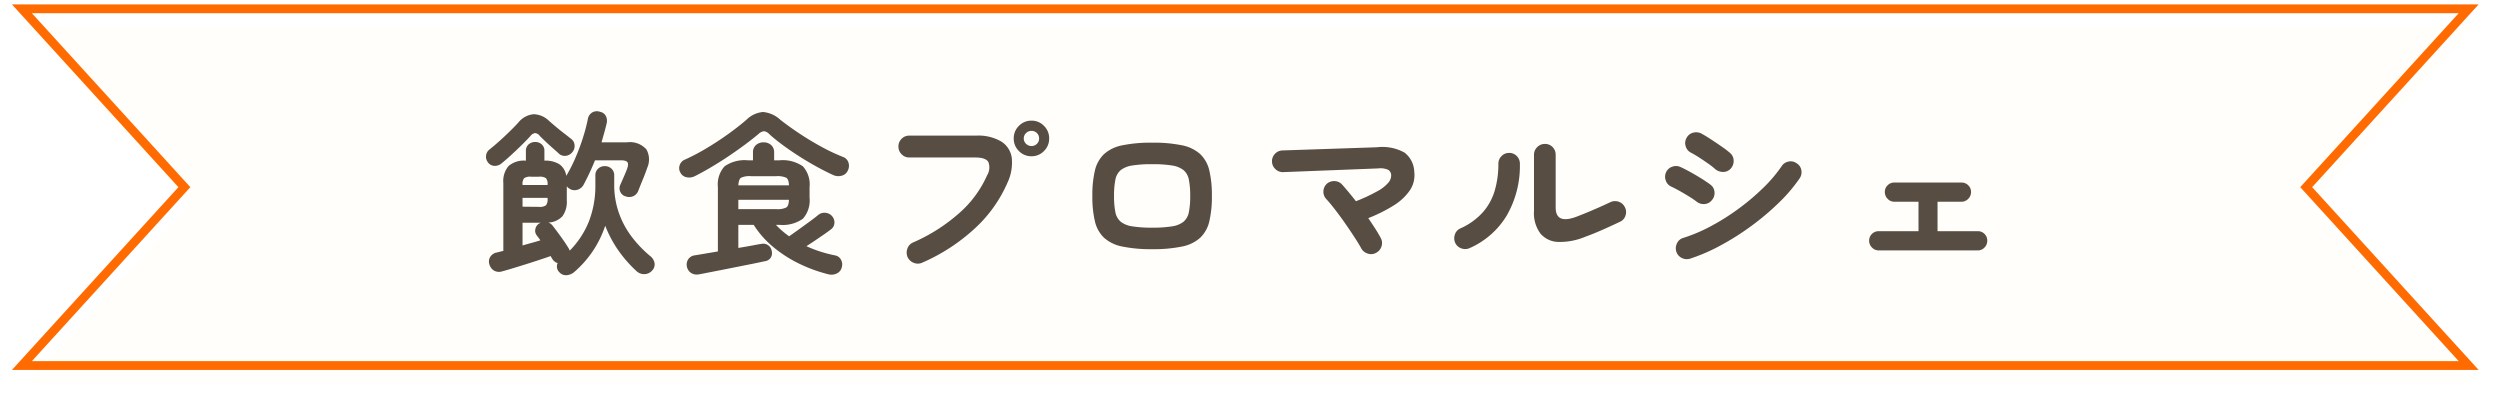 <svg xmlns="http://www.w3.org/2000/svg" xmlns:xlink="http://www.w3.org/1999/xlink" width="283.605" height="46.466" viewBox="0 0 283.605 46.466">
  <defs>
    <filter id="パス_38265" x="0" y="0" width="283.605" height="46.466" filterUnits="userSpaceOnUse">
      <feOffset dy="2" input="SourceAlpha"/>
      <feGaussianBlur stdDeviation="1" result="blur"/>
      <feFlood flood-opacity="0.161"/>
      <feComposite operator="in" in2="blur"/>
      <feComposite in="SourceGraphic"/>
    </filter>
  </defs>
  <g id="グループ_13482" data-name="グループ 13482" transform="translate(-818.301 -1497.534)">
    <g transform="matrix(1, 0, 0, 1, 818.3, 1497.53)" filter="url(#パス_38265)">
      <path id="パス_38265-2" data-name="パス 38265" d="M0,40.466H0ZM.04,0l18.43,20.231L.04,40.466H277.605l-18.43-20.235L277.605,0Z" transform="translate(3 1)" fill="#fffefa"/>
    </g>
    <path id="パス_38266" data-name="パス 38266" d="M278.737,40.966H-1.091L17.794,20.231-1.092-.5H278.737L259.851,20.231Zm-277.565-1h275.3L258.5,20.231,276.473.5H1.172L19.147,20.231Z" transform="translate(820.746 1498.534)" fill="#ff6b01"/>
    <path id="パス_38275" data-name="パス 38275" d="M-78.24,1.42a.914.914,0,0,1-.2-1.04,1.036,1.036,0,0,1-.64-.54.947.947,0,0,1-.14-.26q-.52.18-1.24.42t-1.52.49q-.8.25-1.52.47t-1.24.36a1.157,1.157,0,0,1-.92-.09,1.176,1.176,0,0,1-.52-.71,1,1,0,0,1,.09-.84,1.121,1.121,0,0,1,.75-.5l.35-.09q.19-.05.39-.09V-8.72a2.63,2.63,0,0,1,.6-1.92,2.662,2.662,0,0,1,1.94-.6h.02v-1.1a.942.942,0,0,1,.31-.75,1.1,1.1,0,0,1,.75-.27,1.076,1.076,0,0,1,.73.27.942.942,0,0,1,.31.75v1.1a2.979,2.979,0,0,1,1.72.42,1.939,1.939,0,0,1,.76,1.32v-.02a16.615,16.615,0,0,0,.99-1.93,23.514,23.514,0,0,0,.87-2.29,19.9,19.9,0,0,0,.58-2.18,1.1,1.1,0,0,1,.52-.8,1.059,1.059,0,0,1,.88-.06.935.935,0,0,1,.66.49,1.244,1.244,0,0,1,.08.83q-.12.5-.27,1.04t-.31,1.1h2.88a2.5,2.5,0,0,1,2.21.8,2.33,2.33,0,0,1,.09,2.1q-.2.6-.47,1.25T-69.3-7.8a1.082,1.082,0,0,1-.56.59,1.167,1.167,0,0,1-.84.03.947.947,0,0,1-.63-.52.963.963,0,0,1-.01-.78q.16-.36.4-.91t.36-.87q.22-.58.06-.8t-.74-.22H-74.2A28.237,28.237,0,0,1-75.5-8.5a1.173,1.173,0,0,1-.69.56,1.054,1.054,0,0,1-.87-.1.937.937,0,0,1-.34-.3v1.6a2.8,2.8,0,0,1-.49,1.8,2.3,2.3,0,0,1-1.61.72,1.035,1.035,0,0,1,.48.34q.44.56.98,1.31t.86,1.29l.12.24a10.066,10.066,0,0,0,2.17-3.31,11.183,11.183,0,0,0,.73-4.17V-9.56a1,1,0,0,1,.31-.77,1.058,1.058,0,0,1,.75-.29,1.084,1.084,0,0,1,.77.29,1,1,0,0,1,.31.77v1.04a9.51,9.51,0,0,0,.53,3.21A9.926,9.926,0,0,0-70.03-2.6,13.225,13.225,0,0,0-67.94-.42a1.3,1.3,0,0,1,.49.77.972.972,0,0,1-.25.85,1.166,1.166,0,0,1-.85.43,1.246,1.246,0,0,1-.91-.31,14.471,14.471,0,0,1-2.1-2.39,13.134,13.134,0,0,1-1.48-2.79,11.8,11.8,0,0,1-3.48,5.22,1.506,1.506,0,0,1-.87.39A.984.984,0,0,1-78.24,1.42Zm-6.58-12.34a1.149,1.149,0,0,1-.78.27.94.94,0,0,1-.74-.39,1.047,1.047,0,0,1-.22-.76,1,1,0,0,1,.38-.7q.78-.62,1.69-1.47t1.59-1.59a2.512,2.512,0,0,1,1.75-.95,2.614,2.614,0,0,1,1.75.77q.32.28.77.66t.92.74q.47.36.79.62a.939.939,0,0,1,.4.71,1.05,1.05,0,0,1-.24.79,1.087,1.087,0,0,1-.76.43.965.965,0,0,1-.8-.27q-.28-.26-.68-.61t-.79-.72q-.39-.37-.67-.65a.759.759,0,0,0-.54-.33.853.853,0,0,0-.54.35q-.42.46-1,1.03t-1.18,1.12Q-84.32-11.32-84.82-10.92Zm2.4,9.3q.54-.16,1.06-.3t.96-.28a3.412,3.412,0,0,0-.21-.3q-.11-.14-.21-.28a.831.831,0,0,1-.14-.73.93.93,0,0,1,.44-.61l.08-.04a.233.233,0,0,0,.06-.04h-2.04ZM-80.56-6a1.2,1.2,0,0,0,.8-.18,1.081,1.081,0,0,0,.18-.74v-.1h-2.84v1Zm-1.86-2.48h2.84v-.04a1.039,1.039,0,0,0-.18-.73,1.258,1.258,0,0,0-.8-.17h-.9a1.214,1.214,0,0,0-.78.17,1,1,0,0,0-.18.71ZM-62.44,1.66a1.169,1.169,0,0,1-.87-.17,1.115,1.115,0,0,1-.47-.73,1.089,1.089,0,0,1,.16-.82,1.037,1.037,0,0,1,.74-.44l2.62-.44v-7.3a3.056,3.056,0,0,1,.76-2.36,3.974,3.974,0,0,1,2.64-.68h.58v-.88a1.071,1.071,0,0,1,.35-.86,1.262,1.262,0,0,1,.85-.3,1.262,1.262,0,0,1,.85.3,1.071,1.071,0,0,1,.35.86v.88h.6a4.013,4.013,0,0,1,2.66.68,3.056,3.056,0,0,1,.76,2.36v1.2a3.121,3.121,0,0,1-.76,2.39,3.97,3.97,0,0,1-2.66.69h-.4a9.741,9.741,0,0,0,.71.68q.37.32.79.62.46-.32,1.1-.78t1.24-.9q.6-.44.94-.72a1.11,1.11,0,0,1,.81-.27,1.129,1.129,0,0,1,.77.37,1.067,1.067,0,0,1,.28.78.93.93,0,0,1-.38.72q-.3.24-.78.57t-1.01.69q-.53.36-1.01.66a13.683,13.683,0,0,0,1.6.62A15.267,15.267,0,0,0-47-.5a.952.952,0,0,1,.69.47,1.117,1.117,0,0,1,.11.87,1.025,1.025,0,0,1-.58.72,1.374,1.374,0,0,1-.98.08A16.878,16.878,0,0,1-51.03.45a14.44,14.44,0,0,1-2.93-1.88A10.739,10.739,0,0,1-56.2-3.96h-1.74v2.62q.98-.16,1.71-.3t.91-.16a.965.965,0,0,1,.74.14.936.936,0,0,1,.42.64,1,1,0,0,1-.09.76.929.929,0,0,1-.63.42q-.12.02-.68.14t-1.37.28l-1.71.34q-.9.18-1.72.34l-1.38.27Q-62.3,1.64-62.44,1.66Zm-.48-11.12a1.4,1.4,0,0,1-.9.1.976.976,0,0,1-.68-.5,1,1,0,0,1-.1-.85,1.017,1.017,0,0,1,.6-.65,24.31,24.31,0,0,0,2.52-1.33q1.28-.77,2.43-1.6t2.01-1.57a3.046,3.046,0,0,1,1.9-.9,3.308,3.308,0,0,1,1.96.88q.94.74,2.14,1.54t2.5,1.51a21.485,21.485,0,0,0,2.48,1.17.988.988,0,0,1,.61.63,1.177,1.177,0,0,1-.07.91,1.025,1.025,0,0,1-.68.58,1.406,1.406,0,0,1-.96-.06q-.88-.4-1.88-.95t-1.99-1.18q-.99-.63-1.87-1.28t-1.52-1.23a1,1,0,0,0-.61-.34,1.1,1.1,0,0,0-.63.32q-.64.54-1.5,1.18T-59-11.78q-.98.66-1.99,1.26T-62.92-9.46Zm4.98,3.72h4.3a2.272,2.272,0,0,0,1.14-.19q.28-.19.3-.87h-5.74Zm0-2.7h5.74q-.02-.68-.3-.86a2.382,2.382,0,0,0-1.14-.18H-56.5a2.31,2.31,0,0,0-1.14.18Q-57.9-9.12-57.94-8.44ZM-37.1.34a1.181,1.181,0,0,1-.94.01,1.264,1.264,0,0,1-.7-.65,1.286,1.286,0,0,1-.02-.97,1.15,1.15,0,0,1,.64-.69,19.747,19.747,0,0,0,5.27-3.36,12.336,12.336,0,0,0,3.13-4.26,1.7,1.7,0,0,0,.14-1.51q-.3-.51-1.48-.51h-7.5a1.158,1.158,0,0,1-.86-.37,1.207,1.207,0,0,1-.36-.87,1.2,1.2,0,0,1,.36-.88,1.174,1.174,0,0,1,.86-.36h7.6a5.133,5.133,0,0,1,2.85.67,2.612,2.612,0,0,1,1.19,1.86,5.332,5.332,0,0,1-.48,2.79,15.328,15.328,0,0,1-3.65,5.15A21.266,21.266,0,0,1-37.1.34Zm12.42-12.08a1.947,1.947,0,0,1-1.43-.59,1.947,1.947,0,0,1-.59-1.43,1.947,1.947,0,0,1,.59-1.43,1.947,1.947,0,0,1,1.43-.59,1.924,1.924,0,0,1,1.41.59,1.947,1.947,0,0,1,.59,1.43,1.947,1.947,0,0,1-.59,1.43A1.924,1.924,0,0,1-24.68-11.74Zm0-1.16a.83.83,0,0,0,.61-.25.83.83,0,0,0,.25-.61.83.83,0,0,0-.25-.61.83.83,0,0,0-.61-.25.864.864,0,0,0-.62.25.814.814,0,0,0-.26.61.814.814,0,0,0,.26.61A.864.864,0,0,0-24.68-12.9ZM-11-1.2a15.823,15.823,0,0,1-3.39-.3,4.336,4.336,0,0,1-2.07-1,3.737,3.737,0,0,1-1.03-1.86,12.1,12.1,0,0,1-.29-2.88,12.1,12.1,0,0,1,.29-2.88,3.737,3.737,0,0,1,1.03-1.86,4.336,4.336,0,0,1,2.07-1,15.823,15.823,0,0,1,3.39-.3,15.8,15.8,0,0,1,3.4.3,4.329,4.329,0,0,1,2.06,1,3.737,3.737,0,0,1,1.03,1.86,12.1,12.1,0,0,1,.29,2.88,12.1,12.1,0,0,1-.29,2.88A3.737,3.737,0,0,1-5.54-2.5a4.329,4.329,0,0,1-2.06,1A15.8,15.8,0,0,1-11-1.2Zm0-2.44a13.635,13.635,0,0,0,2.27-.15,2.726,2.726,0,0,0,1.3-.53,1.881,1.881,0,0,0,.6-1.09,9.128,9.128,0,0,0,.15-1.83,9.128,9.128,0,0,0-.15-1.83,1.881,1.881,0,0,0-.6-1.09,2.726,2.726,0,0,0-1.3-.53A13.635,13.635,0,0,0-11-10.84a13.668,13.668,0,0,0-2.26.15,2.738,2.738,0,0,0-1.31.53,1.881,1.881,0,0,0-.6,1.09,9.128,9.128,0,0,0-.15,1.83,9.128,9.128,0,0,0,.15,1.83,1.881,1.881,0,0,0,.6,1.09,2.738,2.738,0,0,0,1.31.53A13.668,13.668,0,0,0-11-3.64ZM14.4-.78a1.153,1.153,0,0,1-.94.08,1.238,1.238,0,0,1-.74-.6q-.26-.48-.74-1.22T10.93-4.08q-.57-.82-1.14-1.56T8.78-6.86a1.2,1.2,0,0,1-.35-.88A1.21,1.21,0,0,1,8.8-8.6a1.23,1.23,0,0,1,.9-.32,1.168,1.168,0,0,1,.86.4q.34.38.74.86t.82,1.02A18.8,18.8,0,0,0,14.6-7.8a4.206,4.206,0,0,0,1.21-.96,1.281,1.281,0,0,0,.31-.82.723.723,0,0,0-.34-.62,2.112,2.112,0,0,0-1.14-.16L3.88-9.94A1.185,1.185,0,0,1,3-10.27a1.181,1.181,0,0,1-.4-.85,1.179,1.179,0,0,1,.33-.89,1.2,1.2,0,0,1,.85-.39l10.72-.36a5.166,5.166,0,0,1,3.14.61,2.863,2.863,0,0,1,1.1,2.19,3.088,3.088,0,0,1-.51,2.1,6.117,6.117,0,0,1-1.84,1.71,17.171,17.171,0,0,1-2.87,1.43q.44.64.81,1.22t.61,1.04a1.183,1.183,0,0,1,.08.95A1.223,1.223,0,0,1,14.4-.78ZM38.12-2.6a7.45,7.45,0,0,1-3.04.58,2.74,2.74,0,0,1-2.03-.95,3.912,3.912,0,0,1-.73-2.57V-11.9a1.181,1.181,0,0,1,.37-.88,1.207,1.207,0,0,1,.87-.36,1.164,1.164,0,0,1,.87.36,1.215,1.215,0,0,1,.35.88v5.98q0,1.9,2.3,1.06.9-.34,1.97-.8t1.91-.86a1.245,1.245,0,0,1,.94-.07,1.186,1.186,0,0,1,.72.61,1.181,1.181,0,0,1,.09.94,1.119,1.119,0,0,1-.61.72q-.92.44-1.98.91T38.12-2.6ZM25.02-1.32a1.24,1.24,0,0,1-.94.03,1.187,1.187,0,0,1-.7-.63,1.265,1.265,0,0,1-.03-.95,1.117,1.117,0,0,1,.63-.69,7.552,7.552,0,0,0,2.56-1.85,6.509,6.509,0,0,0,1.34-2.48,10.769,10.769,0,0,0,.4-2.99,1.2,1.2,0,0,1,.36-.88,1.174,1.174,0,0,1,.86-.36,1.164,1.164,0,0,1,.87.36,1.215,1.215,0,0,1,.35.88A11.26,11.26,0,0,1,29.22-5,9.28,9.28,0,0,1,25.02-1.32Zm25,1.2a1.267,1.267,0,0,1-.95-.09,1.193,1.193,0,0,1-.61-.73,1.25,1.25,0,0,1,.09-.94,1.115,1.115,0,0,1,.71-.6,18.2,18.2,0,0,0,3.15-1.34,25.743,25.743,0,0,0,3.12-1.97,26.089,26.089,0,0,0,2.78-2.35,16.2,16.2,0,0,0,2.11-2.48,1.18,1.18,0,0,1,.78-.52,1.138,1.138,0,0,1,.92.2,1.128,1.128,0,0,1,.53.78,1.213,1.213,0,0,1-.19.92,18.044,18.044,0,0,1-2.34,2.75A29.056,29.056,0,0,1,57-3.85a29.651,29.651,0,0,1-3.5,2.22A20.769,20.769,0,0,1,50.02-.12Zm2.86-10.16a7.854,7.854,0,0,0-.79-.62q-.51-.36-1.05-.71a10.018,10.018,0,0,0-.94-.55,1.164,1.164,0,0,1-.58-.74,1.161,1.161,0,0,1,.12-.94,1.151,1.151,0,0,1,.76-.58,1.277,1.277,0,0,1,.94.12q.44.24,1.07.65t1.23.83a11.011,11.011,0,0,1,.94.72,1.135,1.135,0,0,1,.39.86,1.266,1.266,0,0,1-.33.9,1.144,1.144,0,0,1-.86.38A1.4,1.4,0,0,1,52.88-10.28ZM50.76-6.6a9.52,9.52,0,0,0-.81-.55q-.53-.33-1.1-.65t-.97-.5a1.152,1.152,0,0,1-.62-.72,1.206,1.206,0,0,1,.06-.94,1.186,1.186,0,0,1,.73-.61,1.213,1.213,0,0,1,.93.07q.48.22,1.13.58t1.27.75q.62.39.98.67a1.135,1.135,0,0,1,.44.83,1.211,1.211,0,0,1-.3.91,1.135,1.135,0,0,1-.83.44A1.251,1.251,0,0,1,50.76-6.6ZM71.42-1.06a1.023,1.023,0,0,1-.76-.33,1.071,1.071,0,0,1-.32-.77,1.029,1.029,0,0,1,.32-.77,1.055,1.055,0,0,1,.76-.31h4.52V-6.58H73.2a1.023,1.023,0,0,1-.76-.33,1.071,1.071,0,0,1-.32-.77,1.029,1.029,0,0,1,.32-.77,1.055,1.055,0,0,1,.76-.31h7.6a1.079,1.079,0,0,1,.78.31,1.029,1.029,0,0,1,.32.77,1.071,1.071,0,0,1-.32.77,1.045,1.045,0,0,1-.78.33H78.1v3.34h4.56a1.045,1.045,0,0,1,.77.31,1.045,1.045,0,0,1,.31.77,1.089,1.089,0,0,1-.31.77,1.014,1.014,0,0,1-.77.33Z" transform="translate(960 1527)" fill="#574d42"/>
  </g>
</svg>
